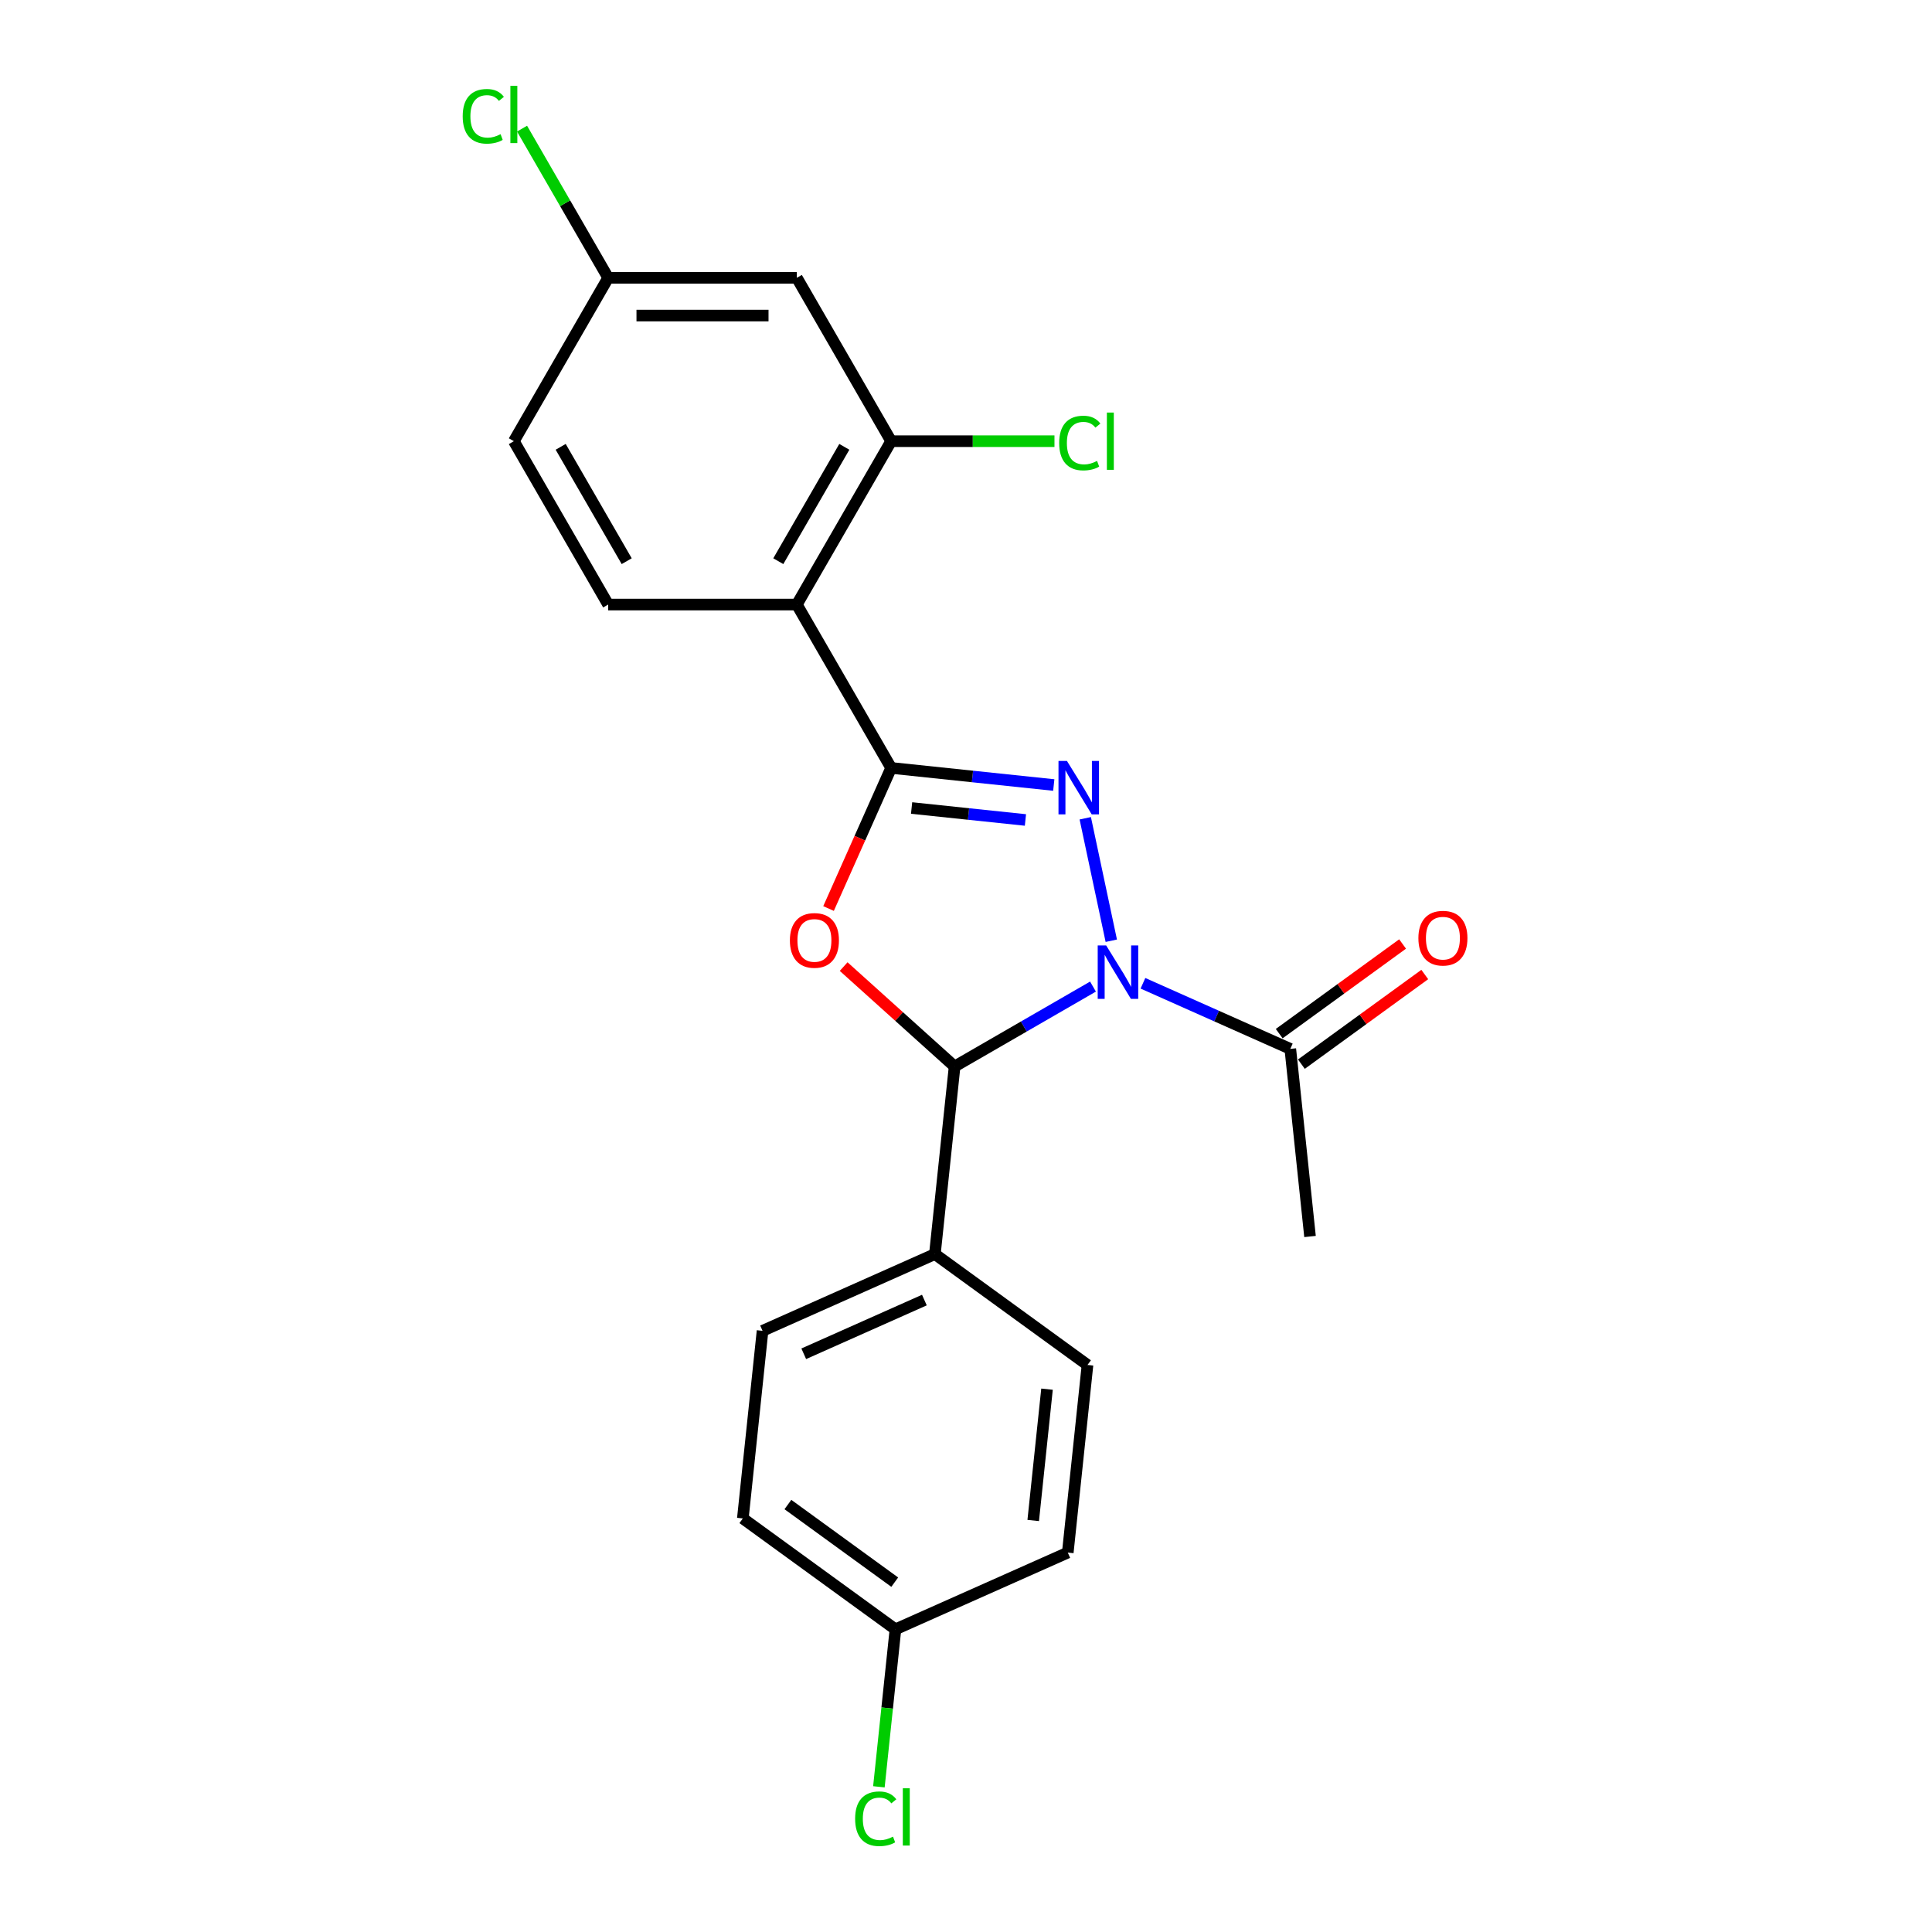 <?xml version='1.0' encoding='iso-8859-1'?>
<svg version='1.1' baseProfile='full'
              xmlns='http://www.w3.org/2000/svg'
                      xmlns:rdkit='http://www.rdkit.org/xml'
                      xmlns:xlink='http://www.w3.org/1999/xlink'
                  xml:space='preserve'
width='1000px' height='1000px' viewBox='0 0 1000 1000'>
<!-- END OF HEADER -->
<rect style='opacity:1.0;fill:#FFFFFF;stroke:none' width='1000' height='1000' x='0' y='0'> </rect>
<path class='bond-0' d='M 575.202,486.923 L 561.728,423.535' style='fill:none;fill-rule:evenodd;stroke:#0000FF;stroke-width:6px;stroke-linecap:butt;stroke-linejoin:miter;stroke-opacity:1' />
<path class='bond-3' d='M 565.732,510.654 L 529.917,531.332' style='fill:none;fill-rule:evenodd;stroke:#0000FF;stroke-width:6px;stroke-linecap:butt;stroke-linejoin:miter;stroke-opacity:1' />
<path class='bond-3' d='M 529.917,531.332 L 494.101,552.01' style='fill:none;fill-rule:evenodd;stroke:#000000;stroke-width:6px;stroke-linecap:butt;stroke-linejoin:miter;stroke-opacity:1' />
<path class='bond-5' d='M 591.587,508.946 L 629.723,525.925' style='fill:none;fill-rule:evenodd;stroke:#0000FF;stroke-width:6px;stroke-linecap:butt;stroke-linejoin:miter;stroke-opacity:1' />
<path class='bond-5' d='M 629.723,525.925 L 667.858,542.904' style='fill:none;fill-rule:evenodd;stroke:#000000;stroke-width:6px;stroke-linecap:butt;stroke-linejoin:miter;stroke-opacity:1' />
<path class='bond-1' d='M 545.432,406.325 L 503.343,401.901' style='fill:none;fill-rule:evenodd;stroke:#0000FF;stroke-width:6px;stroke-linecap:butt;stroke-linejoin:miter;stroke-opacity:1' />
<path class='bond-1' d='M 503.343,401.901 L 461.254,397.477' style='fill:none;fill-rule:evenodd;stroke:#000000;stroke-width:6px;stroke-linecap:butt;stroke-linejoin:miter;stroke-opacity:1' />
<path class='bond-1' d='M 530.764,424.419 L 501.302,421.322' style='fill:none;fill-rule:evenodd;stroke:#0000FF;stroke-width:6px;stroke-linecap:butt;stroke-linejoin:miter;stroke-opacity:1' />
<path class='bond-1' d='M 501.302,421.322 L 471.839,418.225' style='fill:none;fill-rule:evenodd;stroke:#000000;stroke-width:6px;stroke-linecap:butt;stroke-linejoin:miter;stroke-opacity:1' />
<path class='bond-4' d='M 461.254,397.477 L 412.434,312.918' style='fill:none;fill-rule:evenodd;stroke:#000000;stroke-width:6px;stroke-linecap:butt;stroke-linejoin:miter;stroke-opacity:1' />
<path class='bond-22' d='M 461.254,397.477 L 445.053,433.865' style='fill:none;fill-rule:evenodd;stroke:#000000;stroke-width:6px;stroke-linecap:butt;stroke-linejoin:miter;stroke-opacity:1' />
<path class='bond-22' d='M 445.053,433.865 L 428.852,470.253' style='fill:none;fill-rule:evenodd;stroke:#FF0000;stroke-width:6px;stroke-linecap:butt;stroke-linejoin:miter;stroke-opacity:1' />
<path class='bond-2' d='M 436.674,500.303 L 465.388,526.156' style='fill:none;fill-rule:evenodd;stroke:#FF0000;stroke-width:6px;stroke-linecap:butt;stroke-linejoin:miter;stroke-opacity:1' />
<path class='bond-2' d='M 465.388,526.156 L 494.101,552.01' style='fill:none;fill-rule:evenodd;stroke:#000000;stroke-width:6px;stroke-linecap:butt;stroke-linejoin:miter;stroke-opacity:1' />
<path class='bond-8' d='M 494.101,552.01 L 483.895,649.115' style='fill:none;fill-rule:evenodd;stroke:#000000;stroke-width:6px;stroke-linecap:butt;stroke-linejoin:miter;stroke-opacity:1' />
<path class='bond-6' d='M 412.434,312.918 L 461.254,228.36' style='fill:none;fill-rule:evenodd;stroke:#000000;stroke-width:6px;stroke-linecap:butt;stroke-linejoin:miter;stroke-opacity:1' />
<path class='bond-6' d='M 402.845,290.471 L 437.019,231.279' style='fill:none;fill-rule:evenodd;stroke:#000000;stroke-width:6px;stroke-linecap:butt;stroke-linejoin:miter;stroke-opacity:1' />
<path class='bond-7' d='M 412.434,312.918 L 314.794,312.918' style='fill:none;fill-rule:evenodd;stroke:#000000;stroke-width:6px;stroke-linecap:butt;stroke-linejoin:miter;stroke-opacity:1' />
<path class='bond-10' d='M 673.598,550.803 L 705.527,527.605' style='fill:none;fill-rule:evenodd;stroke:#000000;stroke-width:6px;stroke-linecap:butt;stroke-linejoin:miter;stroke-opacity:1' />
<path class='bond-10' d='M 705.527,527.605 L 737.456,504.407' style='fill:none;fill-rule:evenodd;stroke:#FF0000;stroke-width:6px;stroke-linecap:butt;stroke-linejoin:miter;stroke-opacity:1' />
<path class='bond-10' d='M 662.119,535.005 L 694.048,511.807' style='fill:none;fill-rule:evenodd;stroke:#000000;stroke-width:6px;stroke-linecap:butt;stroke-linejoin:miter;stroke-opacity:1' />
<path class='bond-10' d='M 694.048,511.807 L 725.978,488.609' style='fill:none;fill-rule:evenodd;stroke:#FF0000;stroke-width:6px;stroke-linecap:butt;stroke-linejoin:miter;stroke-opacity:1' />
<path class='bond-21' d='M 667.858,542.904 L 678.065,640.009' style='fill:none;fill-rule:evenodd;stroke:#000000;stroke-width:6px;stroke-linecap:butt;stroke-linejoin:miter;stroke-opacity:1' />
<path class='bond-9' d='M 461.254,228.36 L 412.434,143.801' style='fill:none;fill-rule:evenodd;stroke:#000000;stroke-width:6px;stroke-linecap:butt;stroke-linejoin:miter;stroke-opacity:1' />
<path class='bond-14' d='M 461.254,228.36 L 503.522,228.36' style='fill:none;fill-rule:evenodd;stroke:#000000;stroke-width:6px;stroke-linecap:butt;stroke-linejoin:miter;stroke-opacity:1' />
<path class='bond-14' d='M 503.522,228.36 L 545.791,228.36' style='fill:none;fill-rule:evenodd;stroke:#00CC00;stroke-width:6px;stroke-linecap:butt;stroke-linejoin:miter;stroke-opacity:1' />
<path class='bond-15' d='M 314.794,312.918 L 265.974,228.36' style='fill:none;fill-rule:evenodd;stroke:#000000;stroke-width:6px;stroke-linecap:butt;stroke-linejoin:miter;stroke-opacity:1' />
<path class='bond-15' d='M 324.382,290.471 L 290.208,231.279' style='fill:none;fill-rule:evenodd;stroke:#000000;stroke-width:6px;stroke-linecap:butt;stroke-linejoin:miter;stroke-opacity:1' />
<path class='bond-11' d='M 483.895,649.115 L 394.696,688.829' style='fill:none;fill-rule:evenodd;stroke:#000000;stroke-width:6px;stroke-linecap:butt;stroke-linejoin:miter;stroke-opacity:1' />
<path class='bond-11' d='M 478.458,672.912 L 416.019,700.712' style='fill:none;fill-rule:evenodd;stroke:#000000;stroke-width:6px;stroke-linecap:butt;stroke-linejoin:miter;stroke-opacity:1' />
<path class='bond-12' d='M 483.895,649.115 L 562.887,706.507' style='fill:none;fill-rule:evenodd;stroke:#000000;stroke-width:6px;stroke-linecap:butt;stroke-linejoin:miter;stroke-opacity:1' />
<path class='bond-24' d='M 412.434,143.801 L 314.794,143.801' style='fill:none;fill-rule:evenodd;stroke:#000000;stroke-width:6px;stroke-linecap:butt;stroke-linejoin:miter;stroke-opacity:1' />
<path class='bond-24' d='M 397.788,163.329 L 329.44,163.329' style='fill:none;fill-rule:evenodd;stroke:#000000;stroke-width:6px;stroke-linecap:butt;stroke-linejoin:miter;stroke-opacity:1' />
<path class='bond-18' d='M 394.696,688.829 L 384.49,785.934' style='fill:none;fill-rule:evenodd;stroke:#000000;stroke-width:6px;stroke-linecap:butt;stroke-linejoin:miter;stroke-opacity:1' />
<path class='bond-17' d='M 562.887,706.507 L 552.681,803.612' style='fill:none;fill-rule:evenodd;stroke:#000000;stroke-width:6px;stroke-linecap:butt;stroke-linejoin:miter;stroke-opacity:1' />
<path class='bond-17' d='M 541.935,719.031 L 534.791,787.005' style='fill:none;fill-rule:evenodd;stroke:#000000;stroke-width:6px;stroke-linecap:butt;stroke-linejoin:miter;stroke-opacity:1' />
<path class='bond-13' d='M 314.794,143.801 L 265.974,228.36' style='fill:none;fill-rule:evenodd;stroke:#000000;stroke-width:6px;stroke-linecap:butt;stroke-linejoin:miter;stroke-opacity:1' />
<path class='bond-19' d='M 314.794,143.801 L 292.502,105.191' style='fill:none;fill-rule:evenodd;stroke:#000000;stroke-width:6px;stroke-linecap:butt;stroke-linejoin:miter;stroke-opacity:1' />
<path class='bond-19' d='M 292.502,105.191 L 270.211,66.582' style='fill:none;fill-rule:evenodd;stroke:#00CC00;stroke-width:6px;stroke-linecap:butt;stroke-linejoin:miter;stroke-opacity:1' />
<path class='bond-16' d='M 463.482,843.326 L 552.681,803.612' style='fill:none;fill-rule:evenodd;stroke:#000000;stroke-width:6px;stroke-linecap:butt;stroke-linejoin:miter;stroke-opacity:1' />
<path class='bond-20' d='M 463.482,843.326 L 459.198,884.087' style='fill:none;fill-rule:evenodd;stroke:#000000;stroke-width:6px;stroke-linecap:butt;stroke-linejoin:miter;stroke-opacity:1' />
<path class='bond-20' d='M 459.198,884.087 L 454.914,924.848' style='fill:none;fill-rule:evenodd;stroke:#00CC00;stroke-width:6px;stroke-linecap:butt;stroke-linejoin:miter;stroke-opacity:1' />
<path class='bond-23' d='M 463.482,843.326 L 384.49,785.934' style='fill:none;fill-rule:evenodd;stroke:#000000;stroke-width:6px;stroke-linecap:butt;stroke-linejoin:miter;stroke-opacity:1' />
<path class='bond-23' d='M 463.112,818.919 L 407.817,778.745' style='fill:none;fill-rule:evenodd;stroke:#000000;stroke-width:6px;stroke-linecap:butt;stroke-linejoin:miter;stroke-opacity:1' />
<path  class='atom-0' d='M 572.547 489.364
L 581.608 504.01
Q 582.507 505.455, 583.952 508.072
Q 585.397 510.689, 585.475 510.845
L 585.475 489.364
L 589.146 489.364
L 589.146 517.016
L 585.358 517.016
L 575.633 501.003
Q 574.5 499.128, 573.29 496.98
Q 572.118 494.832, 571.766 494.168
L 571.766 517.016
L 568.173 517.016
L 568.173 489.364
L 572.547 489.364
' fill='#0000FF'/>
<path  class='atom-1' d='M 552.247 393.858
L 561.308 408.504
Q 562.206 409.949, 563.651 412.565
Q 565.096 415.182, 565.174 415.338
L 565.174 393.858
L 568.846 393.858
L 568.846 421.509
L 565.057 421.509
L 555.332 405.496
Q 554.2 403.622, 552.989 401.474
Q 551.817 399.325, 551.466 398.662
L 551.466 421.509
L 547.873 421.509
L 547.873 393.858
L 552.247 393.858
' fill='#0000FF'/>
<path  class='atom-3' d='M 408.847 486.754
Q 408.847 480.115, 412.128 476.404
Q 415.408 472.694, 421.54 472.694
Q 427.672 472.694, 430.953 476.404
Q 434.233 480.115, 434.233 486.754
Q 434.233 493.472, 430.914 497.299
Q 427.594 501.088, 421.54 501.088
Q 415.447 501.088, 412.128 497.299
Q 408.847 493.511, 408.847 486.754
M 421.54 497.963
Q 425.758 497.963, 428.023 495.151
Q 430.328 492.3, 430.328 486.754
Q 430.328 481.325, 428.023 478.591
Q 425.758 475.818, 421.54 475.818
Q 417.322 475.818, 415.018 478.552
Q 412.752 481.286, 412.752 486.754
Q 412.752 492.339, 415.018 495.151
Q 417.322 497.963, 421.54 497.963
' fill='#FF0000'/>
<path  class='atom-11' d='M 734.158 485.59
Q 734.158 478.951, 737.438 475.241
Q 740.719 471.53, 746.851 471.53
Q 752.983 471.53, 756.263 475.241
Q 759.544 478.951, 759.544 485.59
Q 759.544 492.308, 756.224 496.136
Q 752.905 499.924, 746.851 499.924
Q 740.758 499.924, 737.438 496.136
Q 734.158 492.347, 734.158 485.59
M 746.851 496.8
Q 751.069 496.8, 753.334 493.988
Q 755.639 491.136, 755.639 485.59
Q 755.639 480.162, 753.334 477.428
Q 751.069 474.655, 746.851 474.655
Q 742.633 474.655, 740.329 477.389
Q 738.063 480.123, 738.063 485.59
Q 738.063 491.175, 740.329 493.988
Q 742.633 496.8, 746.851 496.8
' fill='#FF0000'/>
<path  class='atom-15' d='M 548.232 229.316
Q 548.232 222.443, 551.434 218.849
Q 554.676 215.217, 560.808 215.217
Q 566.51 215.217, 569.556 219.24
L 566.979 221.349
Q 564.752 218.42, 560.808 218.42
Q 556.629 218.42, 554.403 221.232
Q 552.215 224.005, 552.215 229.316
Q 552.215 234.784, 554.481 237.596
Q 556.785 240.408, 561.237 240.408
Q 564.284 240.408, 567.838 238.573
L 568.931 241.502
Q 567.486 242.439, 565.299 242.986
Q 563.112 243.533, 560.691 243.533
Q 554.676 243.533, 551.434 239.862
Q 548.232 236.19, 548.232 229.316
' fill='#00CC00'/>
<path  class='atom-15' d='M 572.915 213.538
L 576.508 213.538
L 576.508 243.181
L 572.915 243.181
L 572.915 213.538
' fill='#00CC00'/>
<path  class='atom-20' d='M 239.494 60.199
Q 239.494 53.325, 242.696 49.732
Q 245.938 46.1, 252.07 46.1
Q 257.772 46.1, 260.818 50.122
L 258.241 52.231
Q 256.014 49.302, 252.07 49.302
Q 247.891 49.302, 245.664 52.114
Q 243.477 54.887, 243.477 60.199
Q 243.477 65.667, 245.743 68.479
Q 248.047 71.291, 252.499 71.291
Q 255.546 71.291, 259.1 69.455
L 260.193 72.384
Q 258.748 73.322, 256.561 73.868
Q 254.374 74.415, 251.953 74.415
Q 245.938 74.415, 242.696 70.744
Q 239.494 67.073, 239.494 60.199
' fill='#00CC00'/>
<path  class='atom-20' d='M 264.177 44.42
L 267.77 44.42
L 267.77 74.064
L 264.177 74.064
L 264.177 44.42
' fill='#00CC00'/>
<path  class='atom-21' d='M 442.614 941.388
Q 442.614 934.514, 445.816 930.921
Q 449.058 927.289, 455.19 927.289
Q 460.892 927.289, 463.938 931.312
L 461.361 933.421
Q 459.135 930.491, 455.19 930.491
Q 451.011 930.491, 448.785 933.303
Q 446.598 936.076, 446.598 941.388
Q 446.598 946.856, 448.863 949.668
Q 451.167 952.48, 455.62 952.48
Q 458.666 952.48, 462.22 950.644
L 463.314 953.573
Q 461.869 954.511, 459.681 955.058
Q 457.494 955.604, 455.073 955.604
Q 449.058 955.604, 445.816 951.933
Q 442.614 948.262, 442.614 941.388
' fill='#00CC00'/>
<path  class='atom-21' d='M 467.297 925.609
L 470.89 925.609
L 470.89 955.253
L 467.297 955.253
L 467.297 925.609
' fill='#00CC00'/>
</svg>

